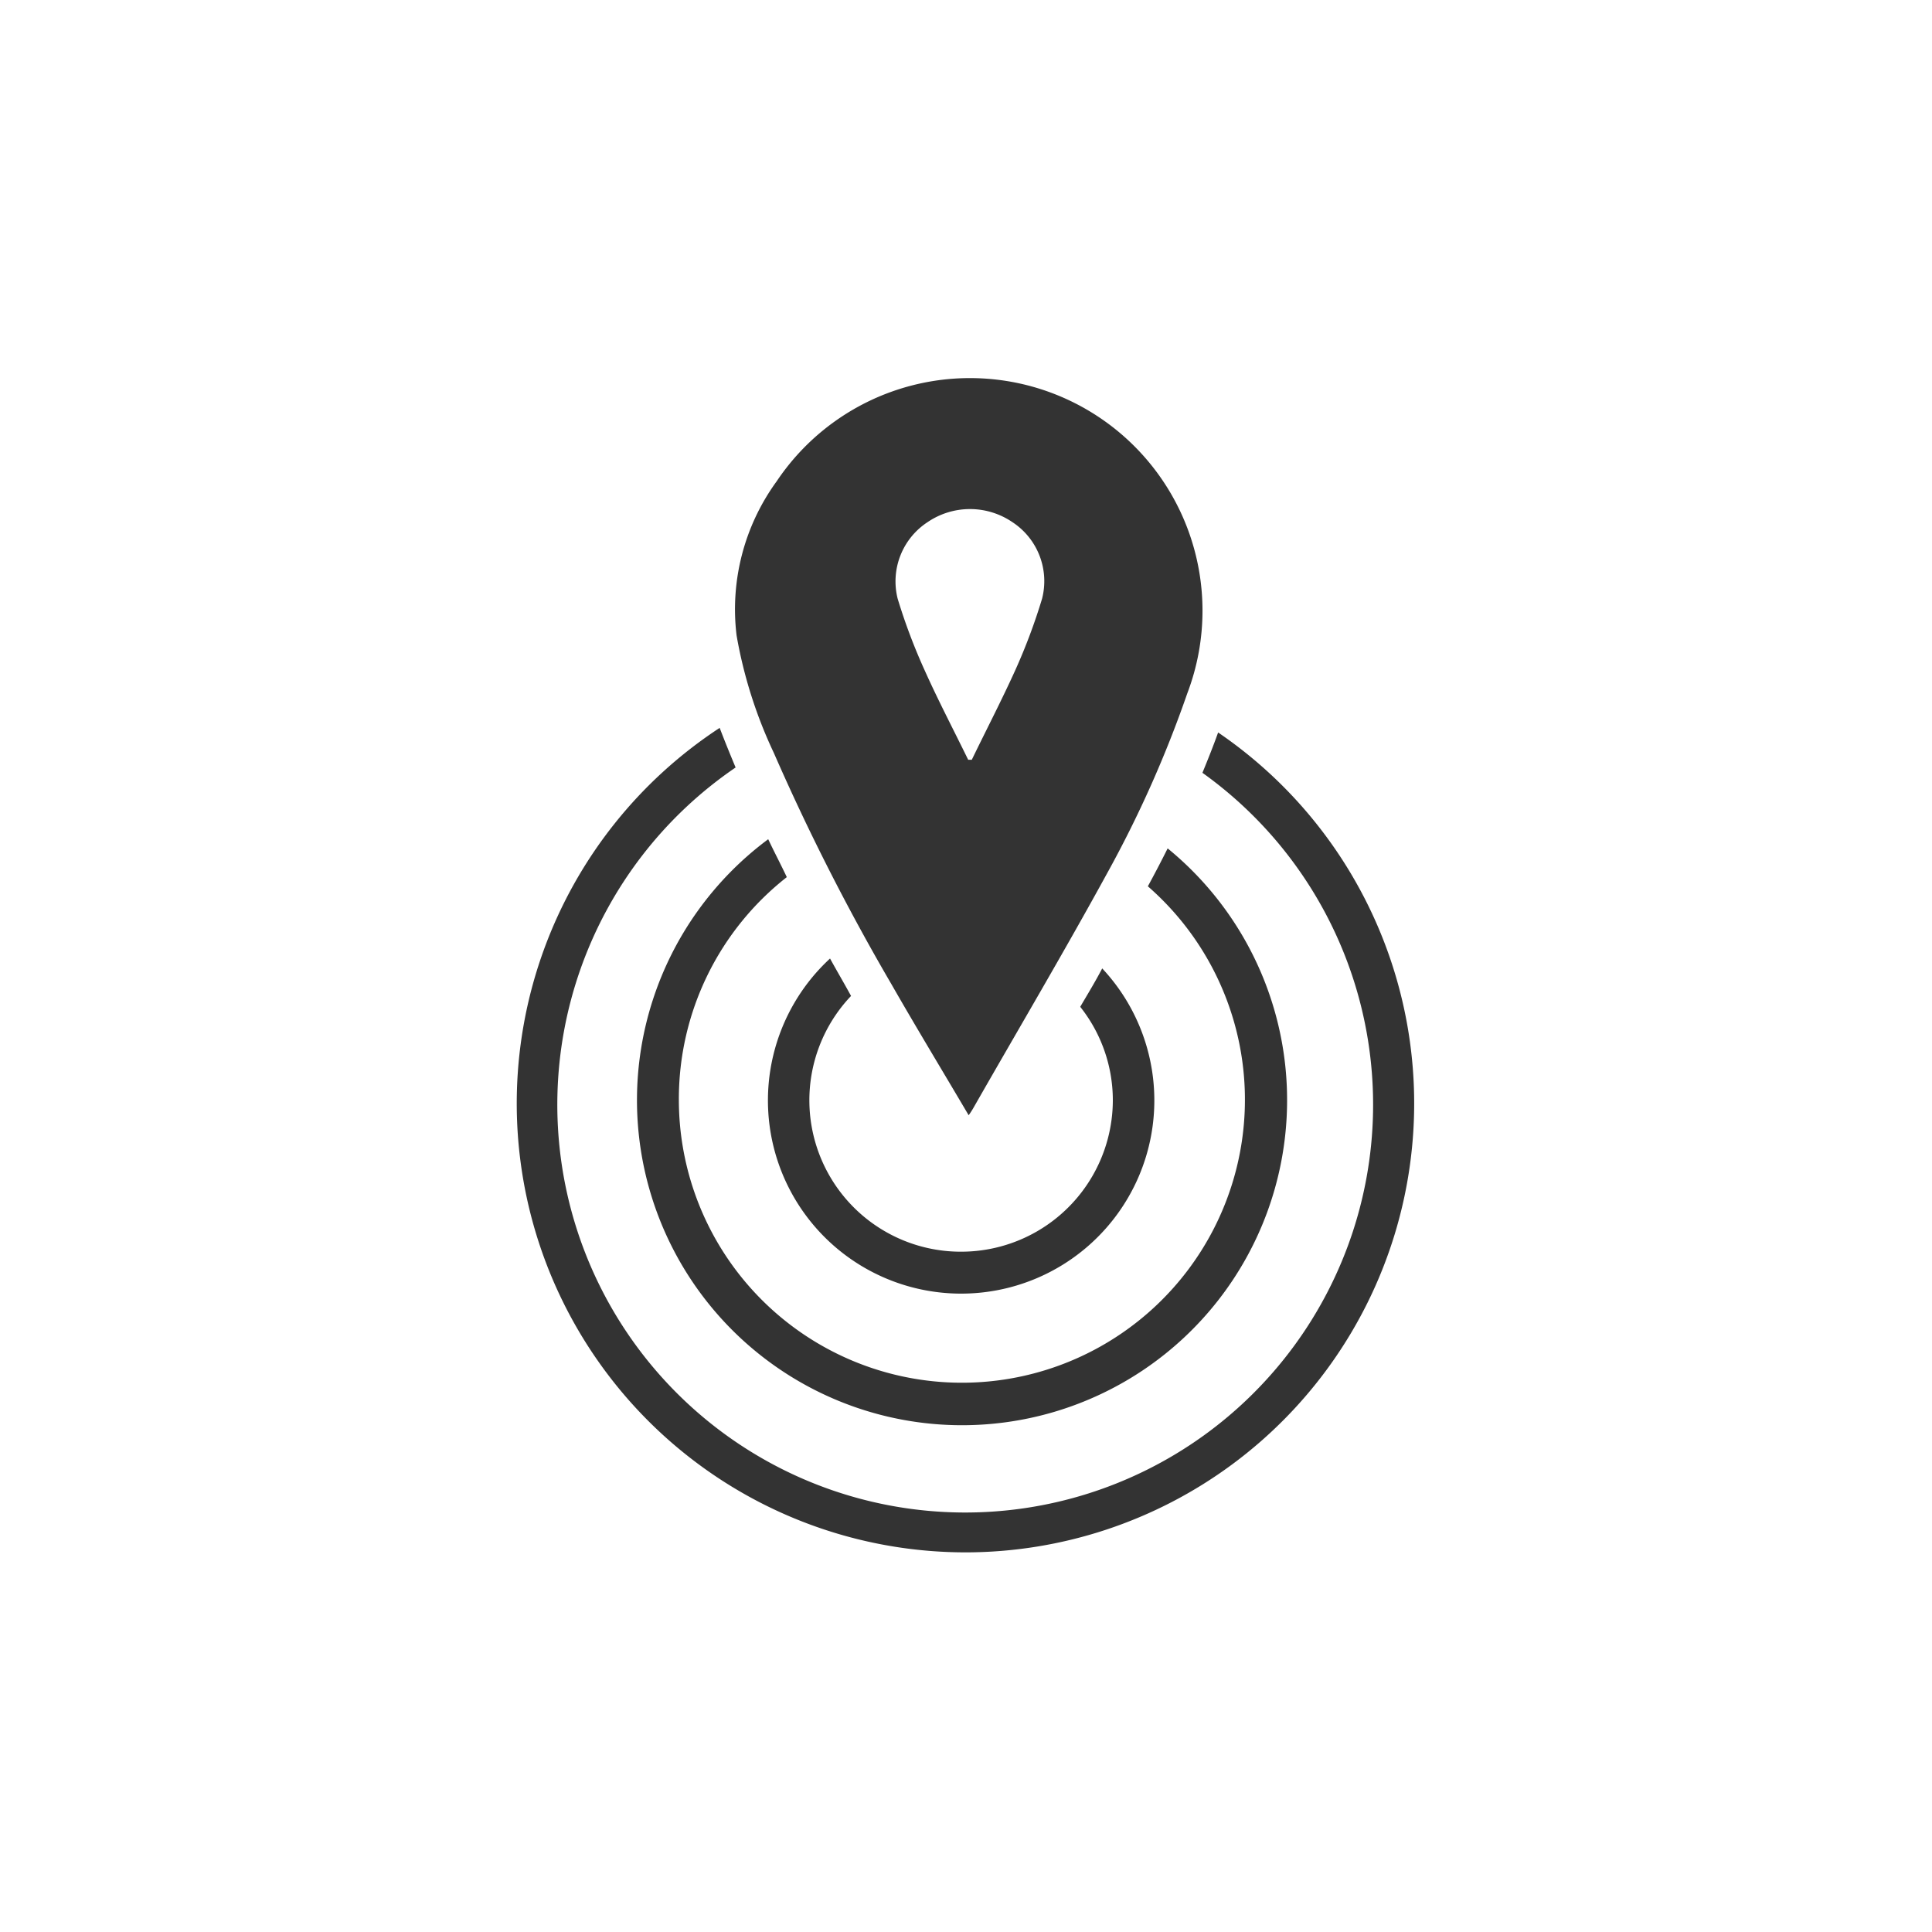 <svg id="icons" xmlns="http://www.w3.org/2000/svg" width="80" height="80" viewBox="0 0 80 80"><rect x="0" y="0" width="80" height="80" fill="#333333" stroke="none"/><defs><style>.cls-1{fill:#fff;}</style></defs><title>icon</title><path class="cls-1" d="M0,0V80H80V0ZM32.16,19.93a9.63,9.63,0,0,1,17,8.79,47.51,47.51,0,0,1-3.31,7.43c-1.79,3.27-3.69,6.48-5.54,9.72a3.52,3.52,0,0,1-.2.31c-1.09-1.85-2.17-3.63-3.2-5.43a92.64,92.64,0,0,1-4.87-9.58,19,19,0,0,1-1.54-4.86A9,9,0,0,1,32.16,19.93Zm7.64,31.9a6.28,6.28,0,0,0,6.28-6.28,6.22,6.22,0,0,0-1.35-3.86c.31-.53.6-1,.91-1.59a8,8,0,1,1-11.27-.41c.28.51.57,1,.87,1.55A6.27,6.27,0,0,0,39.8,51.83ZM28.11,45.51A11.72,11.72,0,1,0,47.53,36.7c.29-.53.56-1.05.82-1.57a13.46,13.46,0,1,1-16.54-.38c.24.51.5,1,.77,1.57A11.67,11.67,0,0,0,28.11,45.51ZM40,64.28A18.59,18.59,0,0,1,29.8,30.14c.21.55.43,1.09.66,1.64A16.89,16.89,0,1,0,49.79,32c.23-.56.45-1.11.65-1.67A18.59,18.59,0,0,1,40,64.28Z"/><path class="cls-1" d="M38.29,27.76c.56,1.25,1.2,2.47,1.8,3.7h.15c.6-1.24,1.24-2.47,1.81-3.73a24.22,24.22,0,0,0,1.1-2.94,2.92,2.92,0,0,0-1.23-3.17,3.12,3.12,0,0,0-3.51,0,2.93,2.93,0,0,0-1.24,3.17A24.14,24.14,0,0,0,38.29,27.76Z"/></svg>